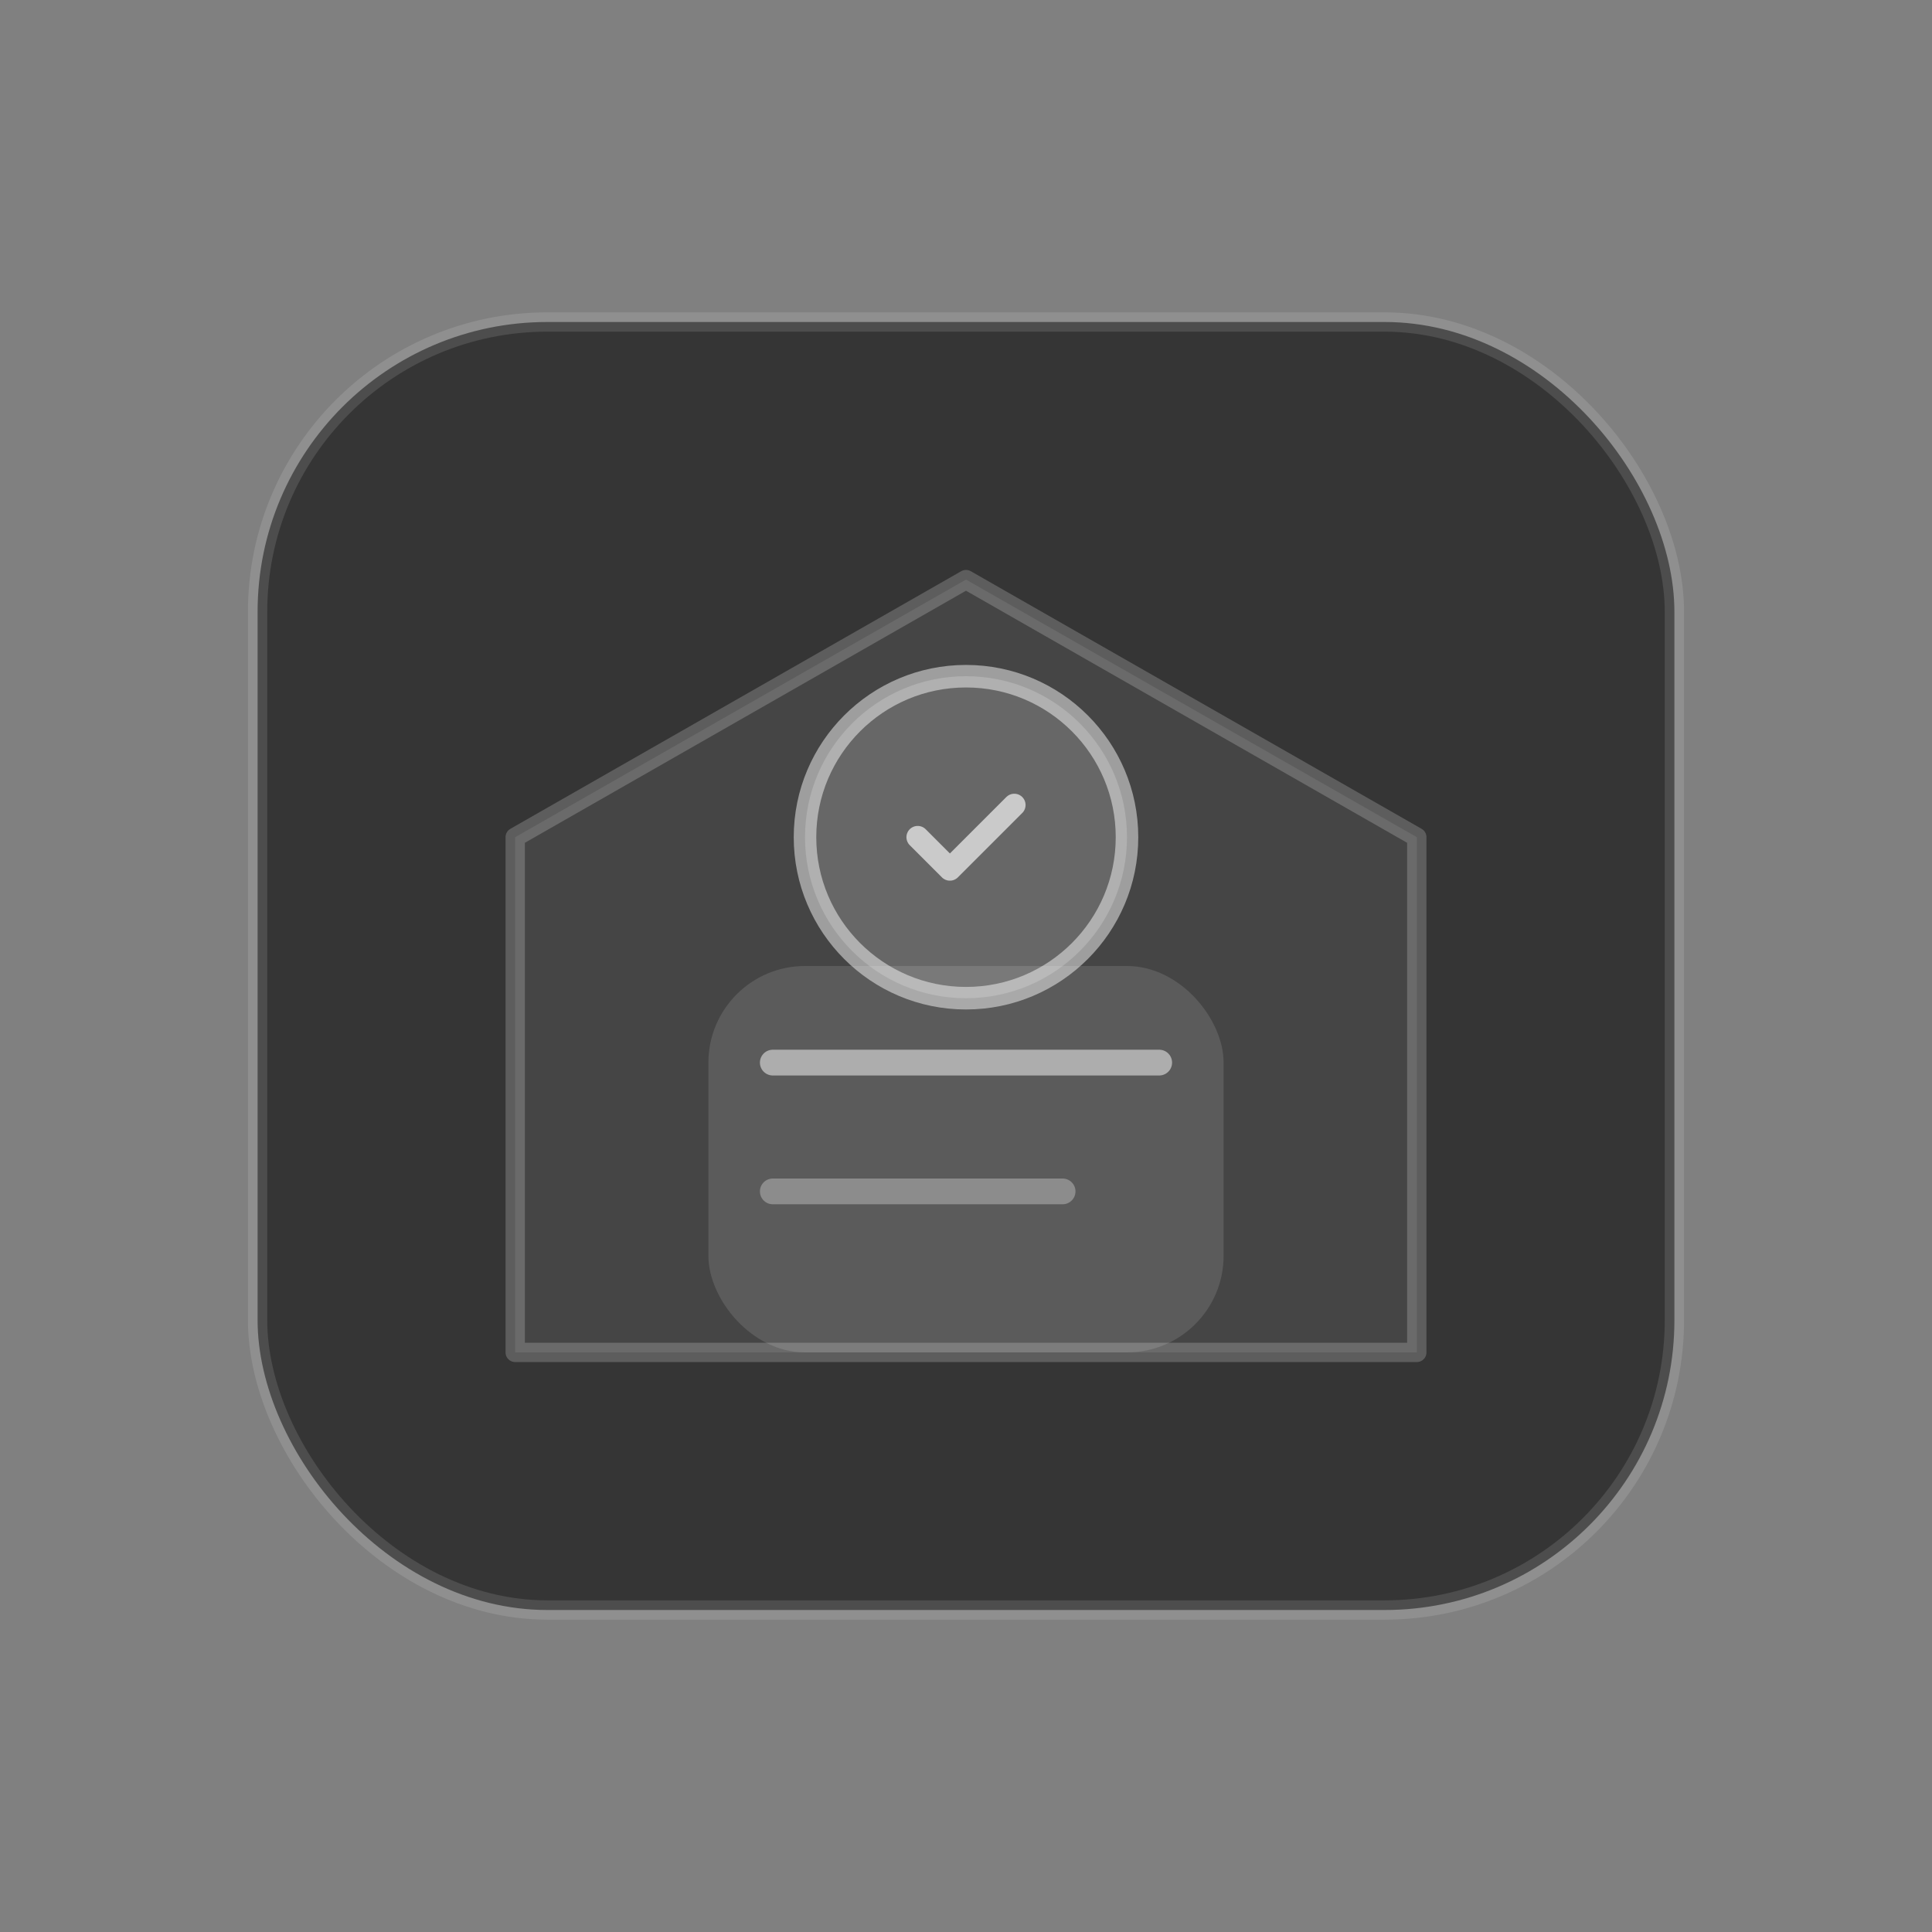 <svg width="120" height="120" viewBox="0 0 120 120" fill="none" xmlns="http://www.w3.org/2000/svg">
  <rect x="0" y="0" width="120" height="120" fill="#808080" stroke="none"/>
  <rect x="16" y="20" width="88" height="80" rx="18" fill="#040404" fill-opacity="0.6" stroke="#FFFFFF" stroke-opacity="0.12" stroke-width="1.2" />
  <path d="M60 36L88 52V84H32V52L60 36Z" fill="#FFFFFF" fill-opacity="0.08" stroke="#FFFFFF" stroke-opacity="0.2" stroke-width="1.2" stroke-linejoin="round" />
  <rect x="44" y="60" width="32" height="24" rx="6" fill="#FFFFFF" fill-opacity="0.12" />
  <path d="M48 66H72" stroke="#FFFFFF" stroke-opacity="0.5" stroke-width="1.6" stroke-linecap="round" />
  <path d="M48 74H66" stroke="#FFFFFF" stroke-opacity="0.3" stroke-width="1.6" stroke-linecap="round" />
  <circle cx="60" cy="52" r="10" fill="#FFFFFF" fill-opacity="0.18" stroke="#FFFFFF" stroke-opacity="0.48" stroke-width="1.4" />
  <path d="M57 52L59 54L63 50" stroke="#FFFFFF" stroke-opacity="0.65" stroke-width="1.4" stroke-linecap="round" stroke-linejoin="round" />
</svg>

